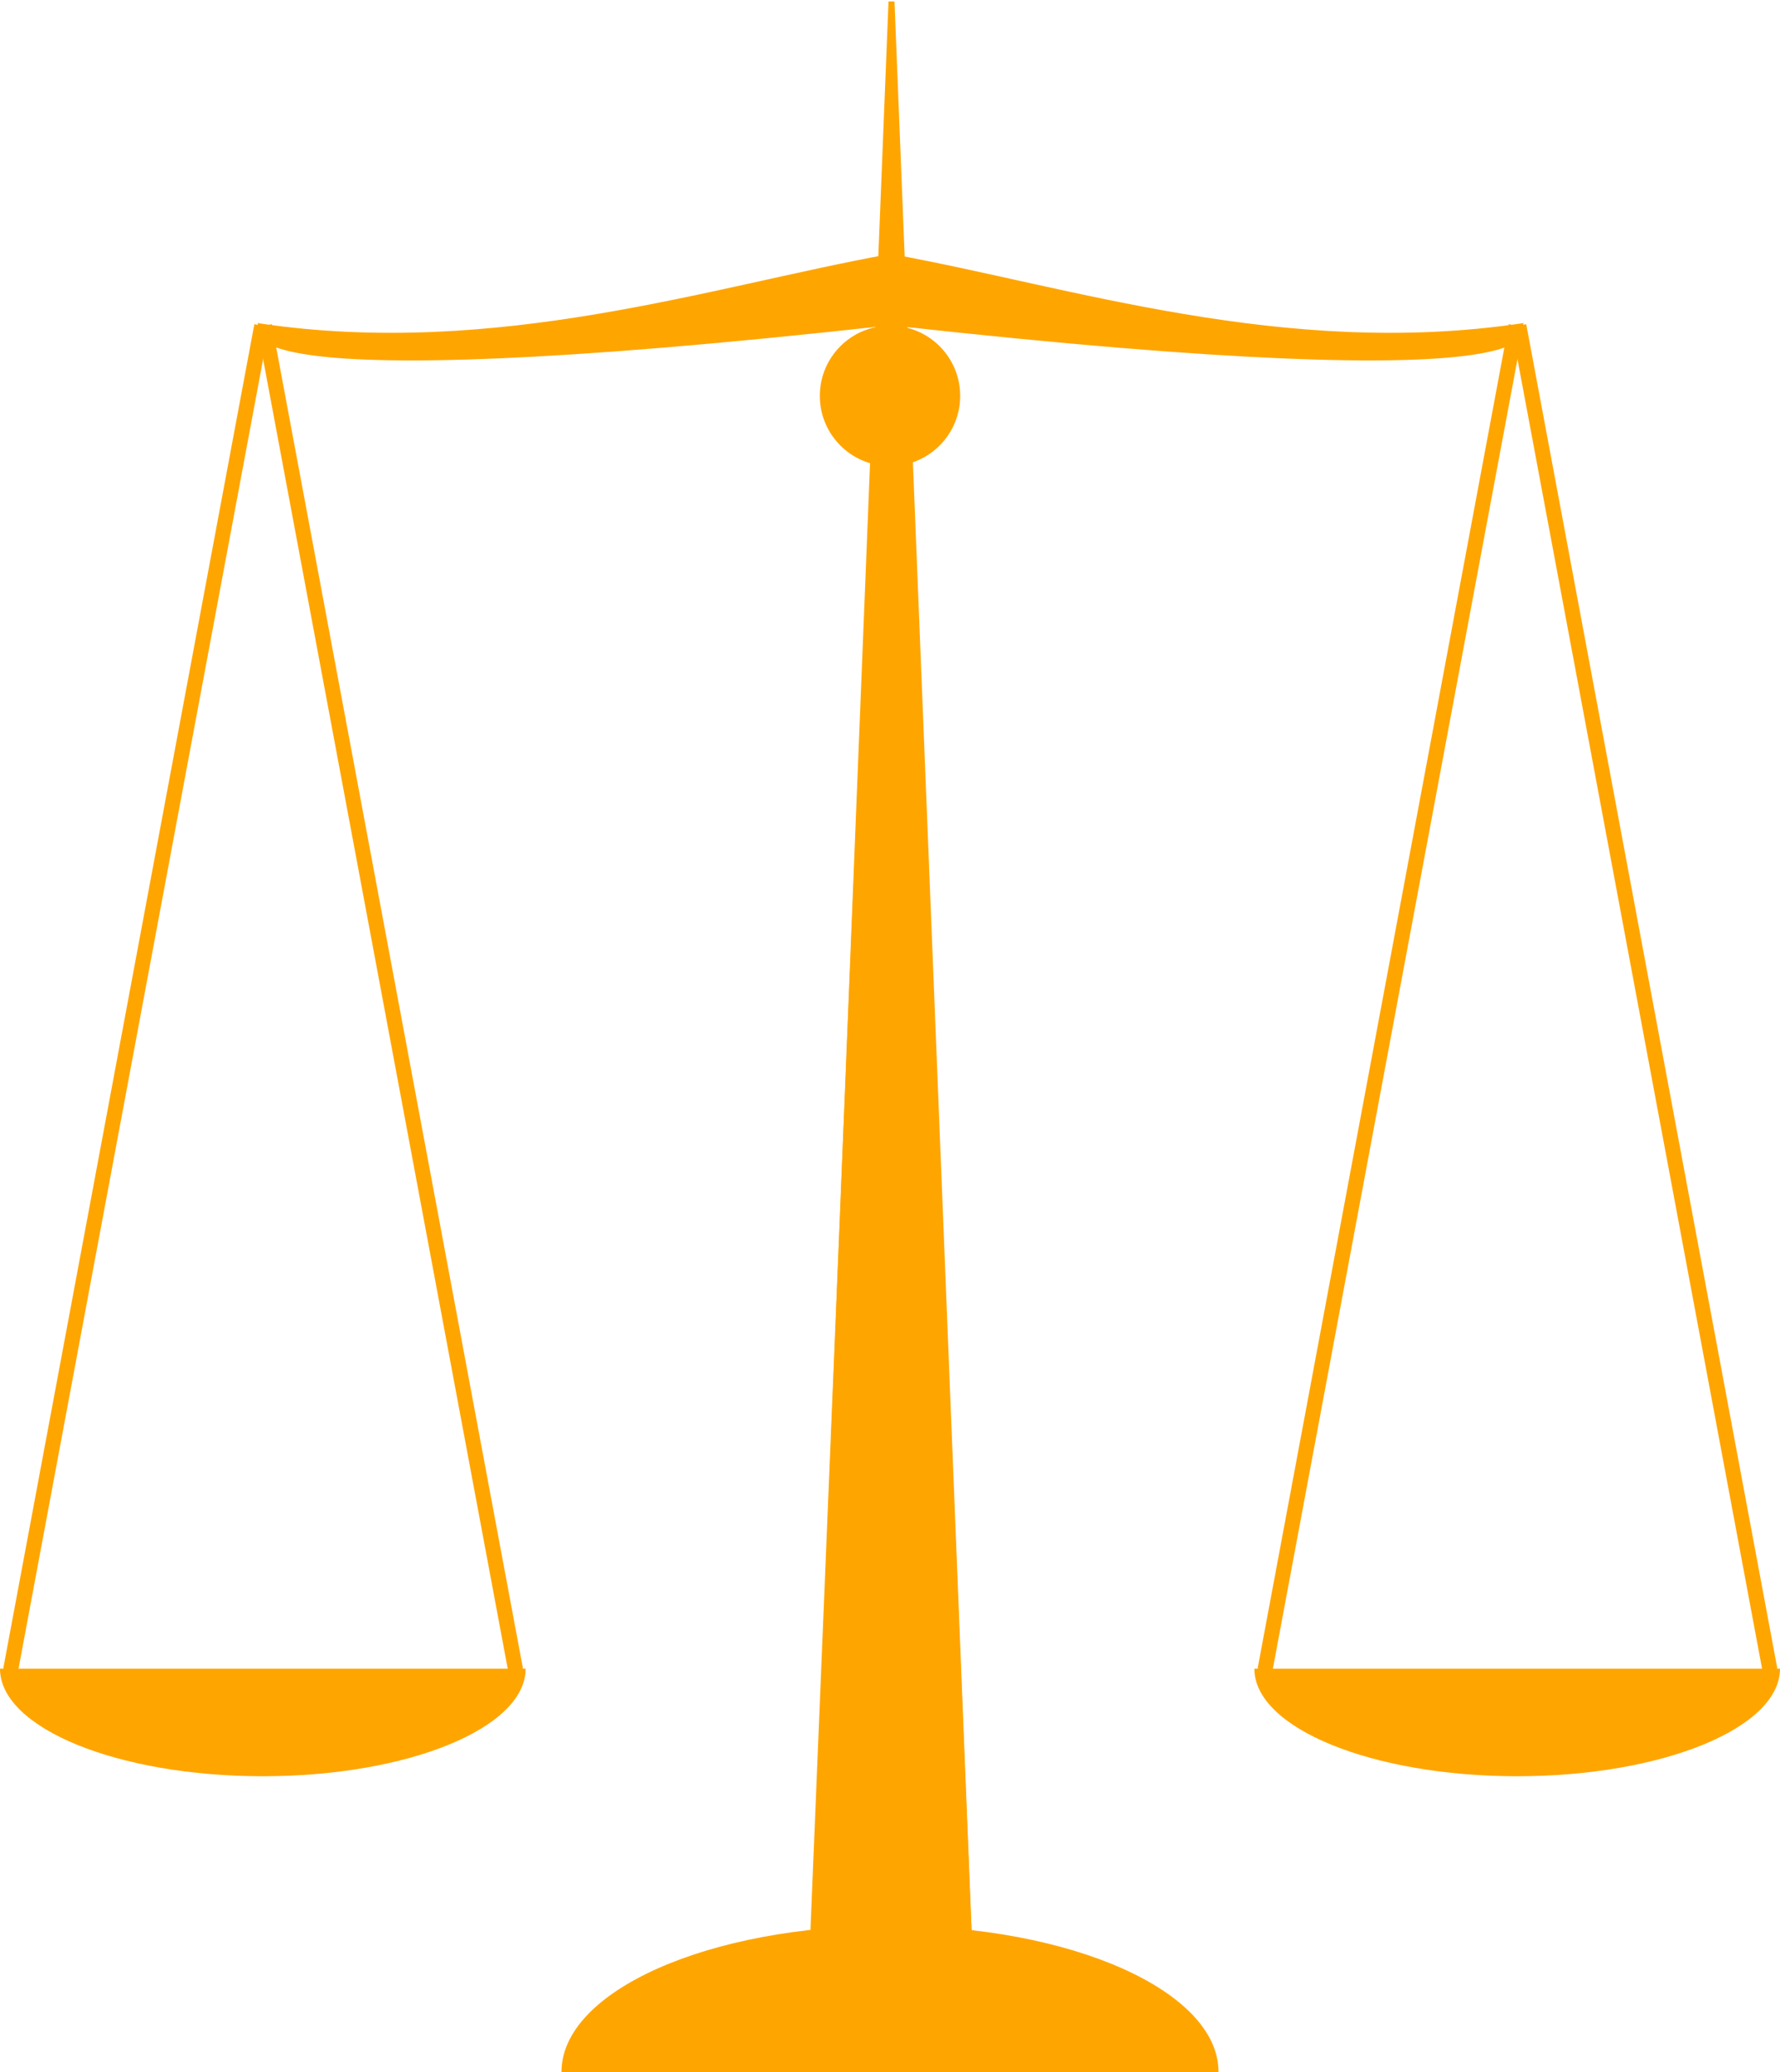 <?xml version="1.0" encoding="UTF-8" standalone="no"?>
<!-- Created with Inkscape (http://www.inkscape.org/) -->
<svg
   xmlns:dc="http://purl.org/dc/elements/1.1/"
   xmlns:cc="http://web.resource.org/cc/"
   xmlns:rdf="http://www.w3.org/1999/02/22-rdf-syntax-ns#"
   xmlns:svg="http://www.w3.org/2000/svg"
   xmlns="http://www.w3.org/2000/svg"
   xmlns:sodipodi="http://sodipodi.sourceforge.net/DTD/sodipodi-0.dtd"
   xmlns:inkscape="http://www.inkscape.org/namespaces/inkscape"
   version="1.0"
   width="596"
   height="693.502"
   id="svg2"
   sodipodi:version="0.32"
   inkscape:version="0.44+devel"
   sodipodi:docname="Scales_Of_Justice.svg"
   inkscape:output_extension="org.inkscape.output.svg.inkscape"
   sodipodi:docbase="C:\Documents and Settings\HP_Owner\Desktop">
  <sodipodi:namedview
     inkscape:window-height="968"
     inkscape:window-width="1280"
     inkscape:pageshadow="2"
     inkscape:pageopacity="0.0"
     guidetolerance="10.0"
     gridtolerance="10.0"
     objecttolerance="10.0"
     borderopacity="1.0"
     bordercolor="#666666"
     pagecolor="#ffffff"
     id="base"
     inkscape:zoom="0.66927159"
     inkscape:cx="298.00003"
     inkscape:cy="423.47436"
     inkscape:window-x="-4"
     inkscape:window-y="-4"
     inkscape:current-layer="svg2" />
  <defs
     id="defs4" />
  <path
     d="M 176,558.502 C 176.009,578.387 136.608,594.509 88,594.509 C 39.392,594.509 -0.009,578.387 -2.389474e-006,558.502 L 88,558.502 L 176,558.502 z"
     style="fill:orange;fill-opacity:1;fill-rule:evenodd;stroke:none;stroke-width:8.57;stroke-linecap:round;stroke-linejoin:miter;stroke-miterlimit:4;stroke-dasharray:none;stroke-opacity:1"
     id="path1880" />
  <path
     d="M 172.638,558.945 L 88.557,108.977"
     style="fill:none;fill-rule:evenodd;stroke:orange;stroke-width:5.032;stroke-linecap:butt;stroke-linejoin:miter;stroke-miterlimit:4;stroke-dasharray:none;stroke-opacity:1;display:inline"
     id="path2777" />
  <path
     d="M 3.557,558.945 L 87.638,108.977"
     style="fill:orange;fill-rule:evenodd;stroke:orange;stroke-width:5.032;stroke-linecap:butt;stroke-linejoin:miter;stroke-miterlimit:4;stroke-dasharray:none;stroke-opacity:1;display:inline"
     id="path2779" />
  <path
     d="M 596,558.502 C 596.009,578.387 556.608,594.509 508,594.509 C 459.392,594.509 419.991,578.387 420,558.502 L 508,558.502 L 596,558.502 z"
     style="fill:orange;fill-opacity:1;fill-rule:evenodd;stroke:none;stroke-width:6.856;stroke-linecap:round;stroke-linejoin:miter;stroke-miterlimit:4;stroke-dasharray:none;stroke-opacity:1"
     id="path2788" />
  <path
     d="M 592.638,558.945 L 508.557,108.977"
     style="fill:none;fill-rule:evenodd;stroke:orange;stroke-width:5.032;stroke-linecap:butt;stroke-linejoin:miter;stroke-miterlimit:4;stroke-dasharray:none;stroke-opacity:1;display:inline"
     id="path2790" />
  <path
     d="M 423.557,558.945 L 507.638,108.977"
     style="fill:orange;fill-rule:evenodd;stroke:orange;stroke-width:5.032;stroke-linecap:butt;stroke-linejoin:miter;stroke-miterlimit:4;stroke-dasharray:none;stroke-opacity:1;display:inline"
     id="path2792" />
  <path
     d="M 408,693.502 C 408,666.44 358.751,644.502 298,644.502 C 237.249,644.502 188,666.44 188,693.502 L 298,693.502 L 408,693.502 z"
     style="fill:orange;fill-opacity:1;fill-rule:evenodd;stroke:none;stroke-width:0;stroke-linecap:round;stroke-linejoin:miter;stroke-miterlimit:4;stroke-dasharray:none;stroke-opacity:1"
     id="path2794" />
  <path
     d="M 325,650.502 L 299,0.502"
     style="fill:none;fill-rule:evenodd;stroke:orange;stroke-width:1px;stroke-linecap:butt;stroke-linejoin:miter;stroke-opacity:1"
     id="path2800" />
  <path
     d="M 272,650.502 L 298,0.502"
     style="fill:none;fill-rule:evenodd;stroke:orange;stroke-width:1px;stroke-linecap:butt;stroke-linejoin:miter;stroke-opacity:1"
     id="path2802" />
  <path
     d="M 324.798,646.448 L 298.49,0.5 L 271.8,647.555 L 324.798,646.448 z"
     style="fill:orange;fill-opacity:1;fill-rule:evenodd;stroke:orange;stroke-width:1px;stroke-linecap:butt;stroke-linejoin:miter;stroke-opacity:1"
     id="path3695" />
  <path
     d="M 321.5,132.502 C 321.5,145.481 310.979,156.002 298,156.002 C 285.021,156.002 274.5,145.481 274.5,132.502 C 274.5,119.524 285.021,109.002 298,109.002 C 310.979,109.002 321.5,119.524 321.5,132.502 z"
     style="fill:orange;fill-opacity:1;fill-rule:evenodd;stroke:none;stroke-width:0;stroke-linecap:round;stroke-linejoin:miter;stroke-miterlimit:4;stroke-dasharray:none;stroke-opacity:1"
     id="path4596" />
  <path
     d="M 297.343,108.45 C 66.309,134.103 87.139,109.664 86.882,108.745 C 166.5,120.513 238.45,96.333 297.343,85.653 L 297.343,85.653 L 297.343,108.45 z"
     style="fill:orange;fill-opacity:1;fill-rule:evenodd;stroke:orange;stroke-width:1px;stroke-linecap:butt;stroke-linejoin:miter;stroke-opacity:1"
     id="path15711"
     sodipodi:nodetypes="ccccc" />
  <path
     d="M 299,108.449 C 530.034,134.103 509.204,109.663 509.462,108.744 C 429.843,120.513 357.893,96.333 299,85.653 L 299,85.653 L 299,108.449 z"
     style="fill:orange;fill-opacity:1;fill-rule:evenodd;stroke:orange;stroke-width:1px;stroke-linecap:butt;stroke-linejoin:miter;stroke-opacity:1"
     id="path2214"
     sodipodi:nodetypes="ccccc" />
</svg>
